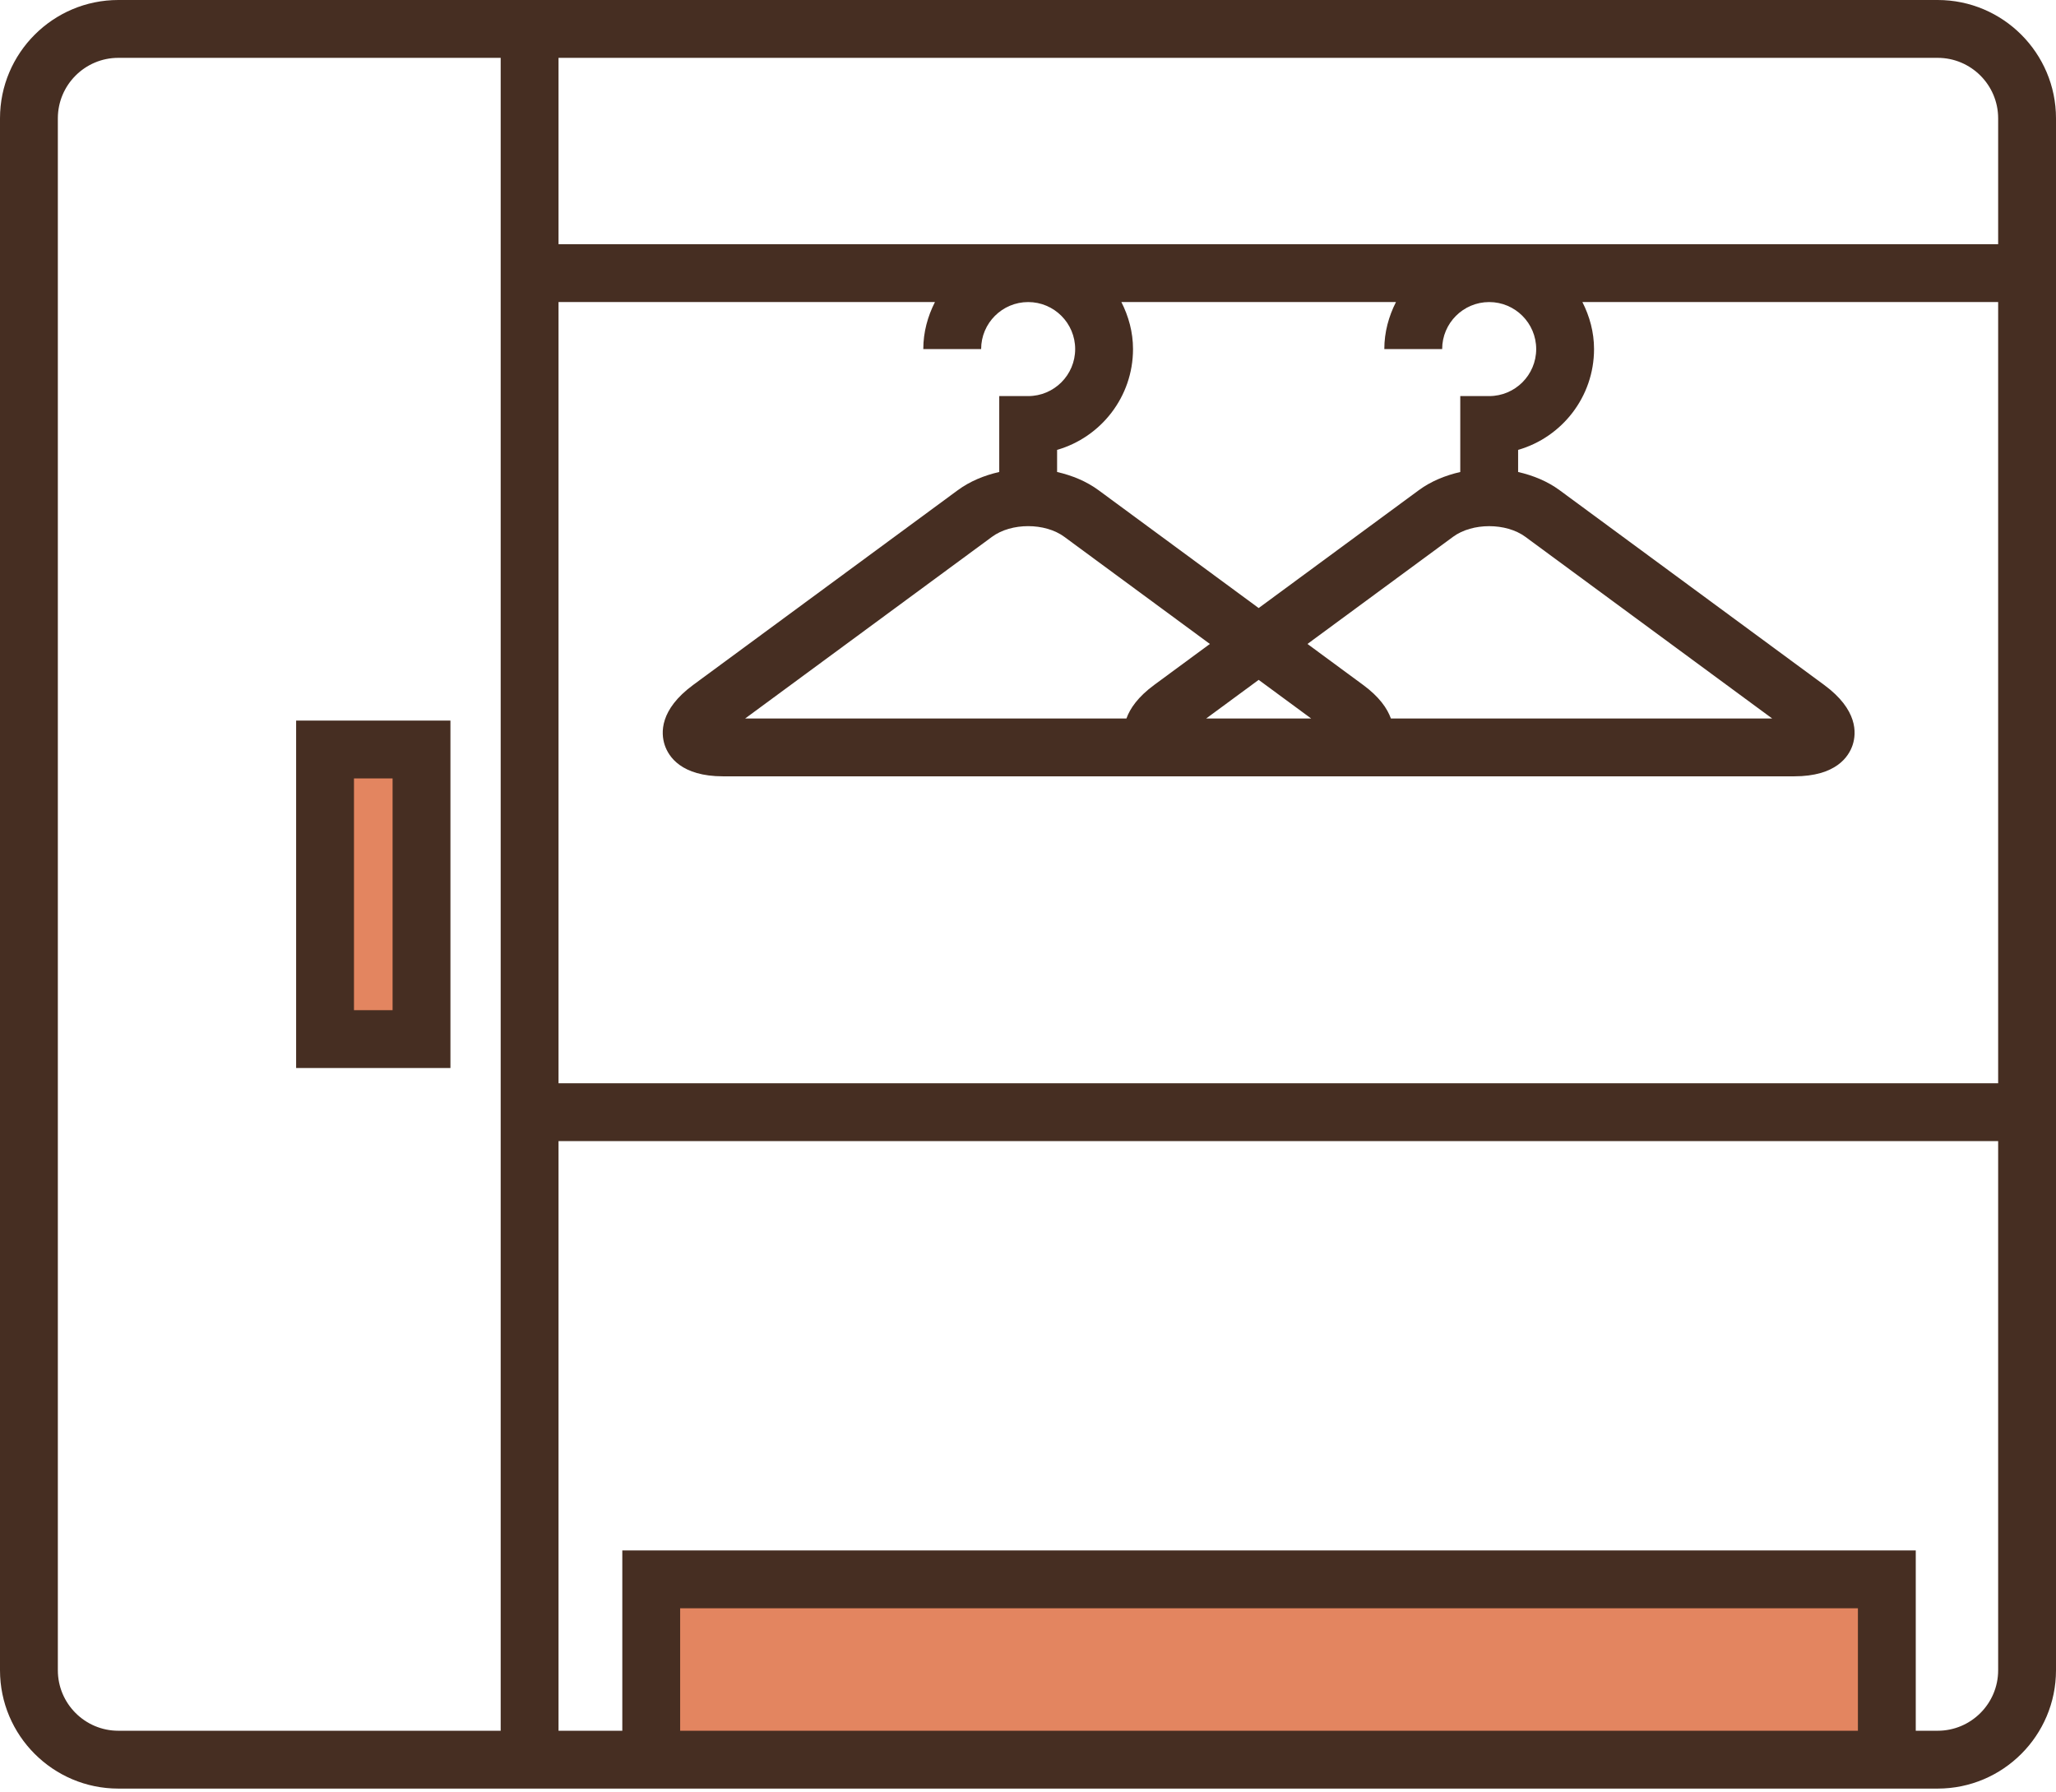 <svg width="576" height="502" viewBox="0 0 576 502" fill="none" xmlns="http://www.w3.org/2000/svg">
<rect x="87" y="205" width="36" height="94" fill="#E38560"/>
<rect x="181" y="438" width="346" height="50" fill="#E38560"/>
<path d="M33.148 501.086H542.852C561.131 501.086 576 486.213 576 467.934V33.152C576 14.873 561.131 0 542.852 0H33.148C14.869 0 0 14.873 0 33.152V467.934C0 486.213 14.869 501.086 33.148 501.086ZM520.505 484.88H190.549V450.576H520.505V484.88ZM156.475 16.206H542.852C552.197 16.206 559.794 23.807 559.794 33.152V68.417H156.475V16.206ZM352.623 190.47L367.322 201.287H337.924L352.623 190.47ZM323.364 191.883C318.83 195.221 316.596 198.453 315.579 201.287H208.765L277.927 150.386C283.331 146.406 292.772 146.414 298.161 150.386L338.954 180.409L323.364 191.883ZM366.292 180.409L407.085 150.386C412.482 146.414 421.93 146.421 427.327 150.386L496.481 201.287H389.667C388.65 198.453 386.416 195.221 381.882 191.883L366.292 180.409ZM409.103 110.966V132.233C404.89 133.198 400.877 134.836 397.479 137.337L352.623 170.349L307.767 137.337C304.373 134.836 300.362 133.197 296.151 132.23V126.037C308.416 122.508 317.421 111.184 317.421 97.795C317.421 93.036 316.177 88.603 314.16 84.624H391.087C389.07 88.603 387.825 93.036 387.825 97.795H404.031C404.031 90.531 409.942 84.624 417.206 84.624C424.471 84.624 430.374 90.531 430.374 97.795C430.374 105.059 424.471 110.966 417.206 110.966H409.103ZM156.475 84.624H261.929C259.911 88.603 258.666 93.036 258.666 97.795H274.872C274.872 90.531 280.783 84.624 288.047 84.624C295.312 84.624 301.215 90.531 301.215 97.795C301.215 105.059 295.312 110.966 288.047 110.966H279.944V132.226C275.73 133.192 271.716 134.832 268.32 137.337L194.205 191.883C184.741 198.85 185.137 205.406 186.213 208.694C187.297 211.978 190.858 217.494 202.617 217.494H331.776H373.47H502.629C514.388 217.494 517.949 211.978 519.033 208.694C520.109 205.406 520.505 198.85 511.041 191.883L436.934 137.337C433.54 134.837 429.526 133.198 425.309 132.232V126.037C437.575 122.508 446.58 111.184 446.58 97.795C446.58 93.036 445.336 88.603 443.319 84.624H559.794V303.478H156.475V84.624ZM156.475 319.684H559.794V467.934C559.794 477.279 552.197 484.88 542.852 484.88H536.711V434.37H174.343V484.88H156.475V319.684ZM16.206 33.152C16.206 23.807 23.803 16.206 33.148 16.206H140.269V484.88H33.148C23.803 484.88 16.206 477.279 16.206 467.934V33.152Z" fill="#462E22"/>
<path d="M126.191 201.877H82.962V299.213H126.191V201.877ZM109.985 283.007H99.168V218.083H109.985V283.007Z" fill="#462E22"/>
</svg>